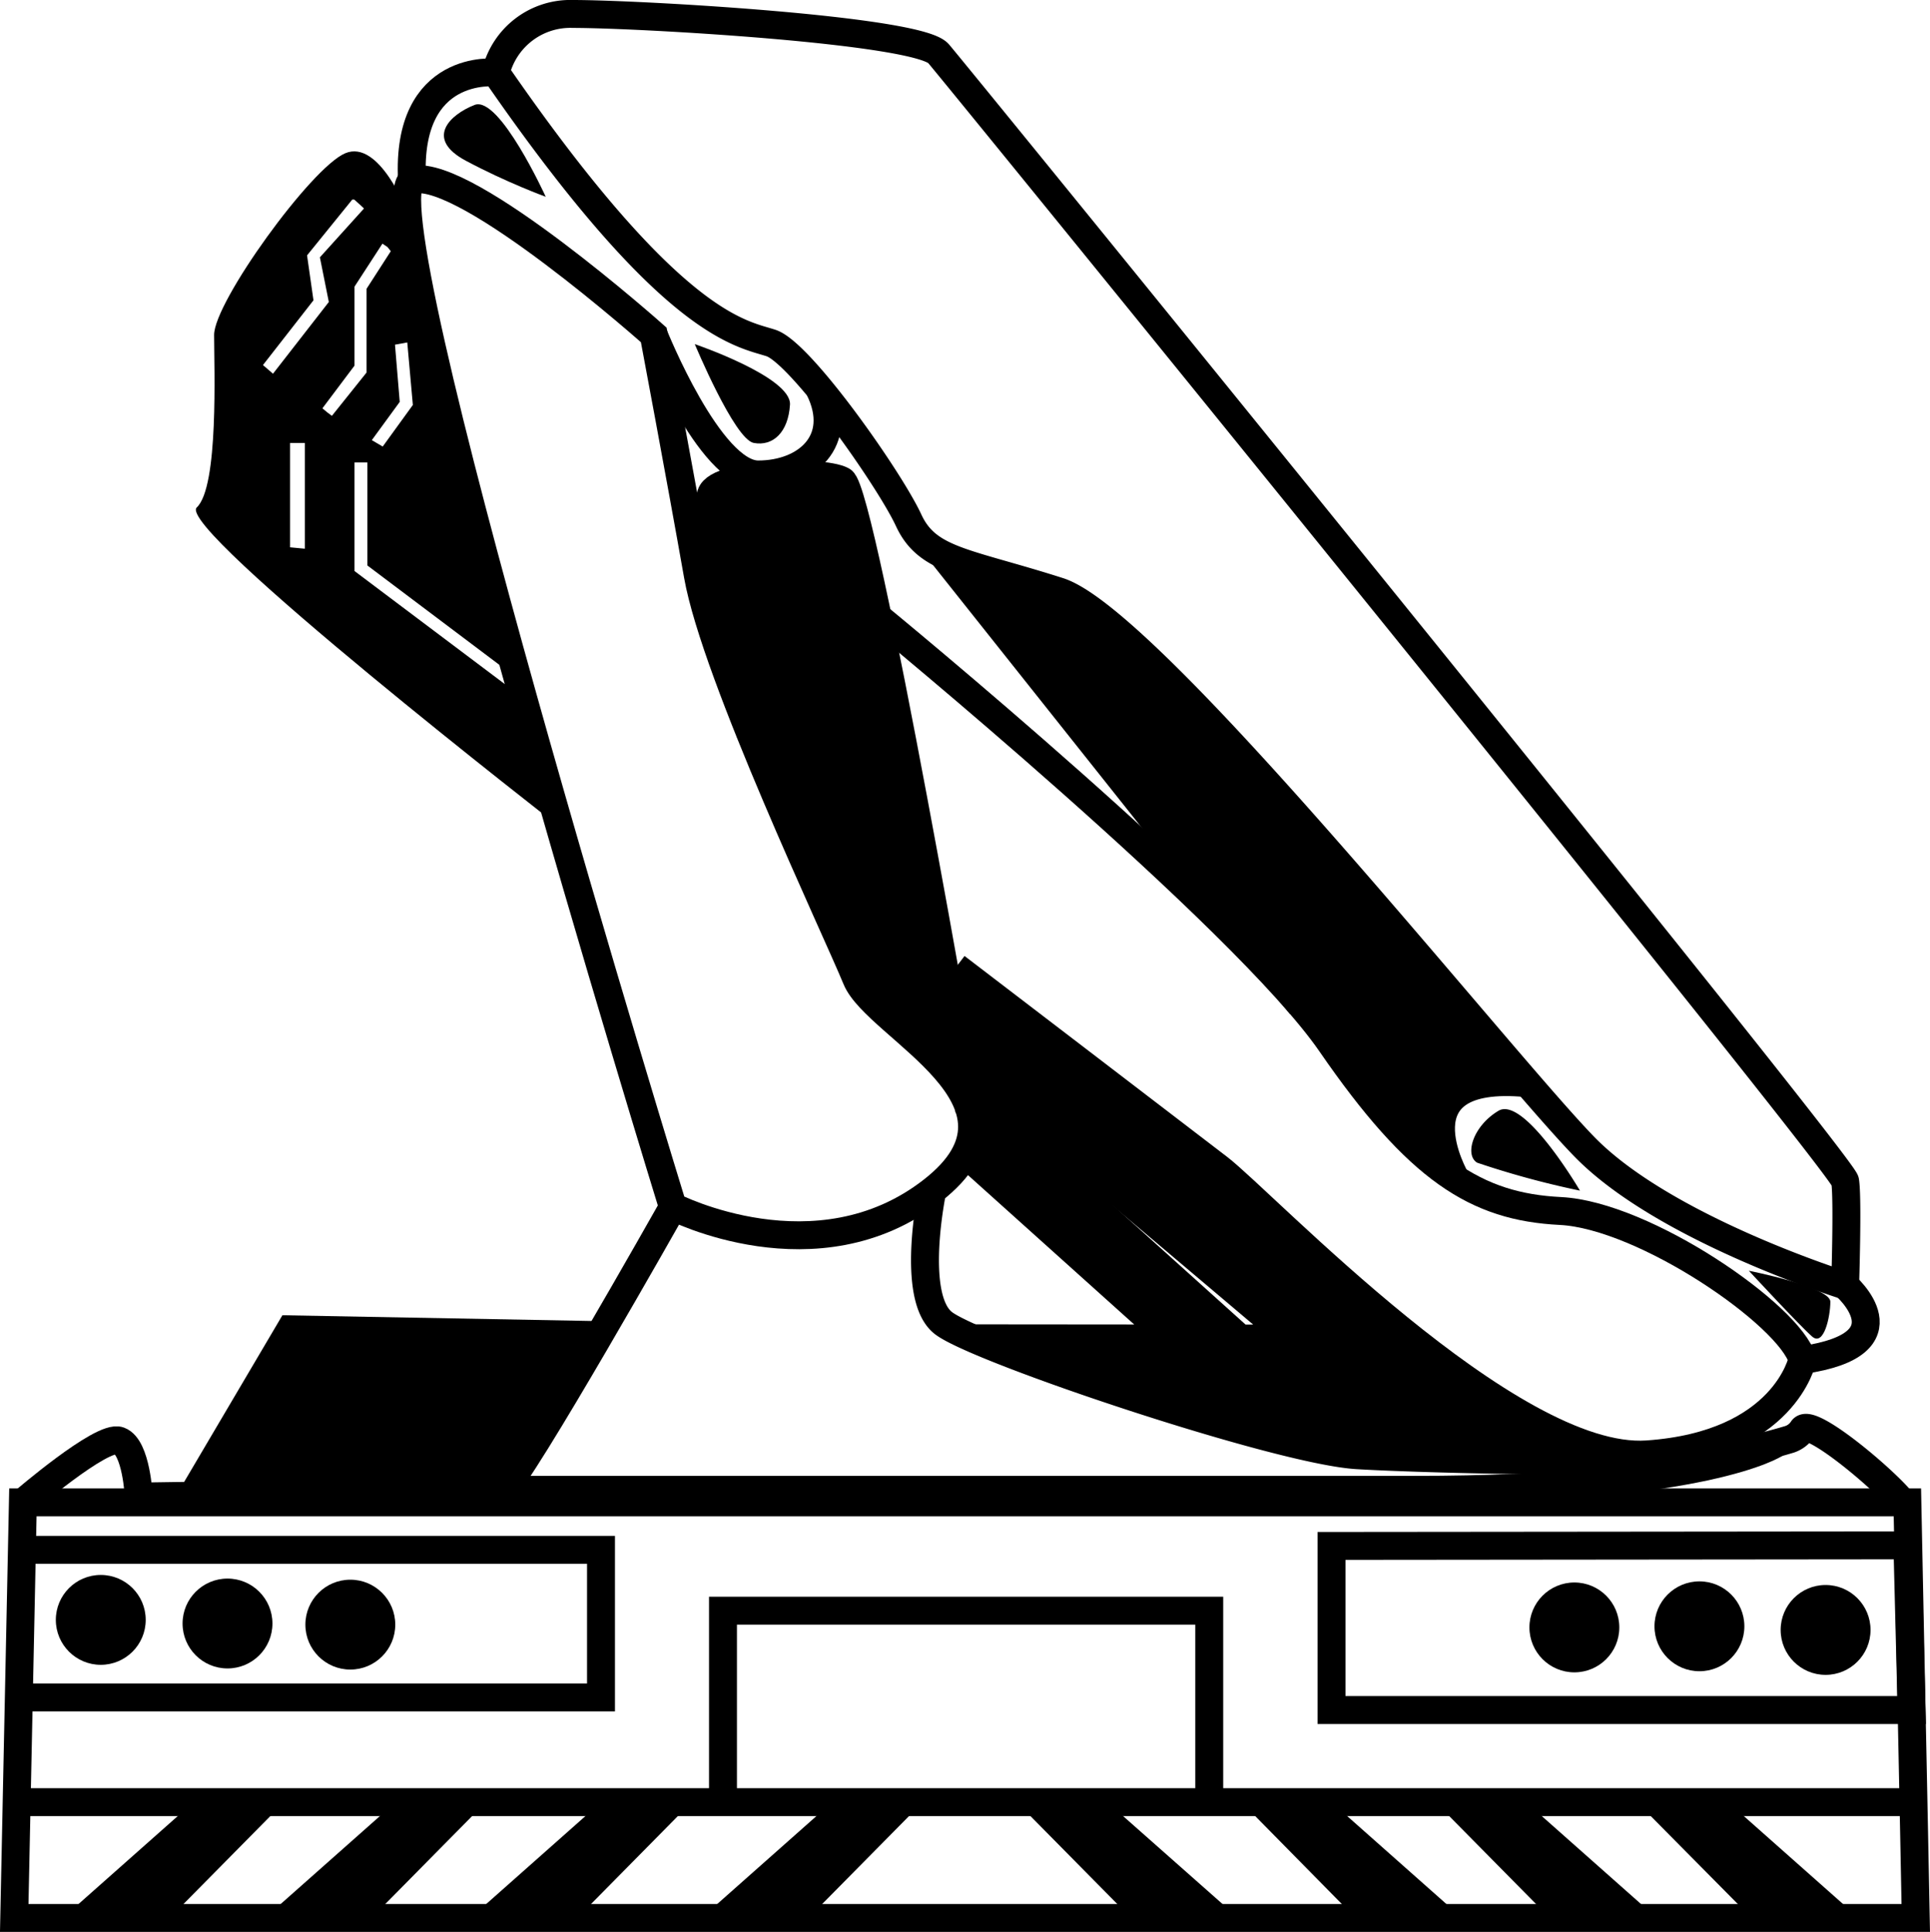 <svg xmlns="http://www.w3.org/2000/svg" viewBox="0 0 69.14 69.22"><defs><style>.cls-1{fill:none;stroke:#000;stroke-miterlimit:10;}</style></defs><g id="Layer_2" data-name="Layer 2"><g id="Layer_1-2" data-name="Layer 1"><path class="cls-1" d="M24.1,43.23s5.16,2.66,9.3-.57-2-5.83-2.72-7.59S25.63,24.19,25,20.62,23.42,12,23.42,12s-6.68-5.95-8.61-5.56S24.1,43.23,24.1,43.23Z"/><path class="cls-1" d="M17.76,2.6A2.75,2.75,0,0,1,20.53.5c2.38,0,12.36.57,13.09,1.42S66,41.7,66.1,42.32s0,3.74,0,3.74-6.41-2-9.3-4.93S41.28,22.26,37.93,21.19s-4.7-1.08-5.38-2.55-3.86-6-4.93-6.35S24.05,11.72,17.76,2.6Z"/><path class="cls-1" d="M34.73,39.8S30.9,17.62,30.17,17.22s-4.71-.28-4.71.57,1.44,8.55,1.44,8.55"/><path class="cls-1" d="M17.76,2.6s-3.22-.36-3,3.85"/><path class="cls-1" d="M23.42,12s2,5,3.74,5,3.1-1.21,2.2-3.05"/><path class="cls-1" d="M31.44,22.1S44.56,32.86,47.68,37.39s5.21,5.85,8.22,6,8.21,3.73,8.67,5.32c0,0-.63,3.06-5.56,3.4s-13.71-9-15.35-10.26-9.41-7.2-9.41-7.2"/><path class="cls-1" d="M66.1,46.06s2.43,2.1-1.53,2.67"/><path class="cls-1" d="M52.16,42.26s-2.28-3.91,2.54-3.45"/><path d="M19,25.2l-6.3-4.74V16.57h.46v3.69l5.67,4.27L14.59,7.59s-1-2.61-2.22-2.1S7.67,10.82,7.67,12s.17,5.44-.62,6.18,13,11.45,13,11.45ZM14.59,12.27l.2,2.24L13.71,16l-.39-.23,1-1.37-.17-2.05Zm-5.17.81,1.81-2.32L11,9.15l1.62-2h.07l.19.17.16.15L11.46,9.22l.32,1.6-2,2.57Zm1.5,6.58-.53-.05V15.87h.53Zm.81-4.88-.18-.15L12.7,13.1l0-2.83,1-1.54.18.12L14,9l-.87,1.35,0,3L11.89,14.9Z"/><path class="cls-1" d="M.82,53.83s2.83-2.44,3.45-2.21.7,2,.7,2l13-.19c.68-.51,6.12-10.15,6.12-10.15"/><path class="cls-1" d="M33.4,42.66s-.8,3.8.39,4.74,12,4.57,14.83,4.74,11.67.34,13.09,0a21.19,21.19,0,0,0,2.4-.57.9.9,0,0,0,.46-.35c.28-.51,3.54,2.29,3.76,2.86"/><line class="cls-1" x1="33.74" y1="19.84" x2="46.6" y2="36.02"/><path d="M19.55,7.05S17.89,3.41,17,3.76s-1.79,1.21-.31,2S19.55,7.05,19.55,7.05Z"/><path d="M62.65,45.53s2.92.58,2.92,1.11-.23,1.61-.65,1.25S62.65,45.53,62.65,45.53Z"/><polyline class="cls-1" points="34.4 37.93 46.26 47.96 34.73 47.95"/><line class="cls-1" x1="34.73" y1="41.48" x2="41.94" y2="47.96"/><line class="cls-1" x1="34.61" y1="39.12" x2="44.43" y2="47.96"/><polyline class="cls-1" points="50.98 53.38 50.02 53.38 18.17 53.38 7.01 53.38 10.4 47.63 21.71 47.84"/><path d="M56.6,42.66s-2-3.41-2.92-2.86-1.22,1.59-.76,1.86A31.56,31.56,0,0,0,56.6,42.66Z"/><path d="M24.89,12.33s3.47,1.18,3.41,2.17S27.69,16,27,15.87,24.89,12.33,24.89,12.33Z"/><polygon points="7.01 53.38 10.35 47.63 21.46 47.84 17.98 53.38 7.01 53.38"/><path d="M35.3,48h11l-11.86-10-.66-3.72,10.54,8.21s6.34,5.73,7.87,6.76,4.69,3,5.28,3-8.3,0-9.18,0C46.26,52.14,35.3,48,35.3,48Z"/><path d="M44.28,48l-9.67-8.84s.82,1.75.12,2.36L41.94,48Z"/><path d="M33.74,19.84s17.51,22,17.88,22.05-.53-2.44.72-2.77a9.07,9.07,0,0,1,2.36-.31S39.87,21.36,38.33,21.37,33.74,19.84,33.74,19.84Z"/><path d="M25.46,17.79s1.67-1.46,4.81-.57l4.54,21.9-3.76-3.63L26.56,25.35Z"/><path class="cls-1" d="M63.6,51.73s-2.46,1.65-12.92,1.65"/><polygon class="cls-1" points="0.82 53.83 68.33 53.83 68.57 65.64 68.63 68.72 0.51 68.72 0.82 53.83"/><polygon class="cls-1" points="47.7 55.39 47.7 61.27 68.48 61.27 68.33 55.37 47.7 55.39"/><polyline class="cls-1" points="0.68 60.82 21.53 60.82 21.53 55.53 0.68 55.53"/><line class="cls-1" x1="0.51" y1="64.57" x2="68.48" y2="64.57"/><polyline class="cls-1" points="43.32 64.57 43.32 57.71 25.9 57.71 25.9 64.57"/><circle cx="3.61" cy="58.04" r="1.61"/><circle cx="8.15" cy="58.17" r="1.61"/><circle cx="12.55" cy="58.21" r="1.61"/><circle cx="56.4" cy="58.31" r="1.61"/><circle cx="60.88" cy="58.27" r="1.61"/><circle cx="65.4" cy="58.4" r="1.61"/><polygon points="7.01 64.5 2.25 68.72 6.08 68.72 9.98 64.77 7.01 64.5"/><polygon points="14.15 64.59 9.39 68.81 13.22 68.81 17.12 64.86 14.15 64.59"/><polygon points="21.57 64.54 16.81 68.76 20.64 68.76 24.53 64.82 21.57 64.54"/><polygon points="29.89 64.5 25.13 68.72 28.96 68.72 32.86 64.77 29.89 64.5"/><polygon points="39.51 64.43 44.27 68.64 40.44 68.64 36.55 64.7 39.51 64.43"/><polygon points="47.72 64.59 52.48 68.81 48.65 68.81 44.76 64.86 47.72 64.59"/><polygon points="54.59 64.5 59.35 68.72 55.52 68.72 51.62 64.77 54.59 64.5"/><polygon points="61.76 64.44 66.52 68.66 62.69 68.66 58.79 64.72 61.76 64.44"/></g></g></svg>